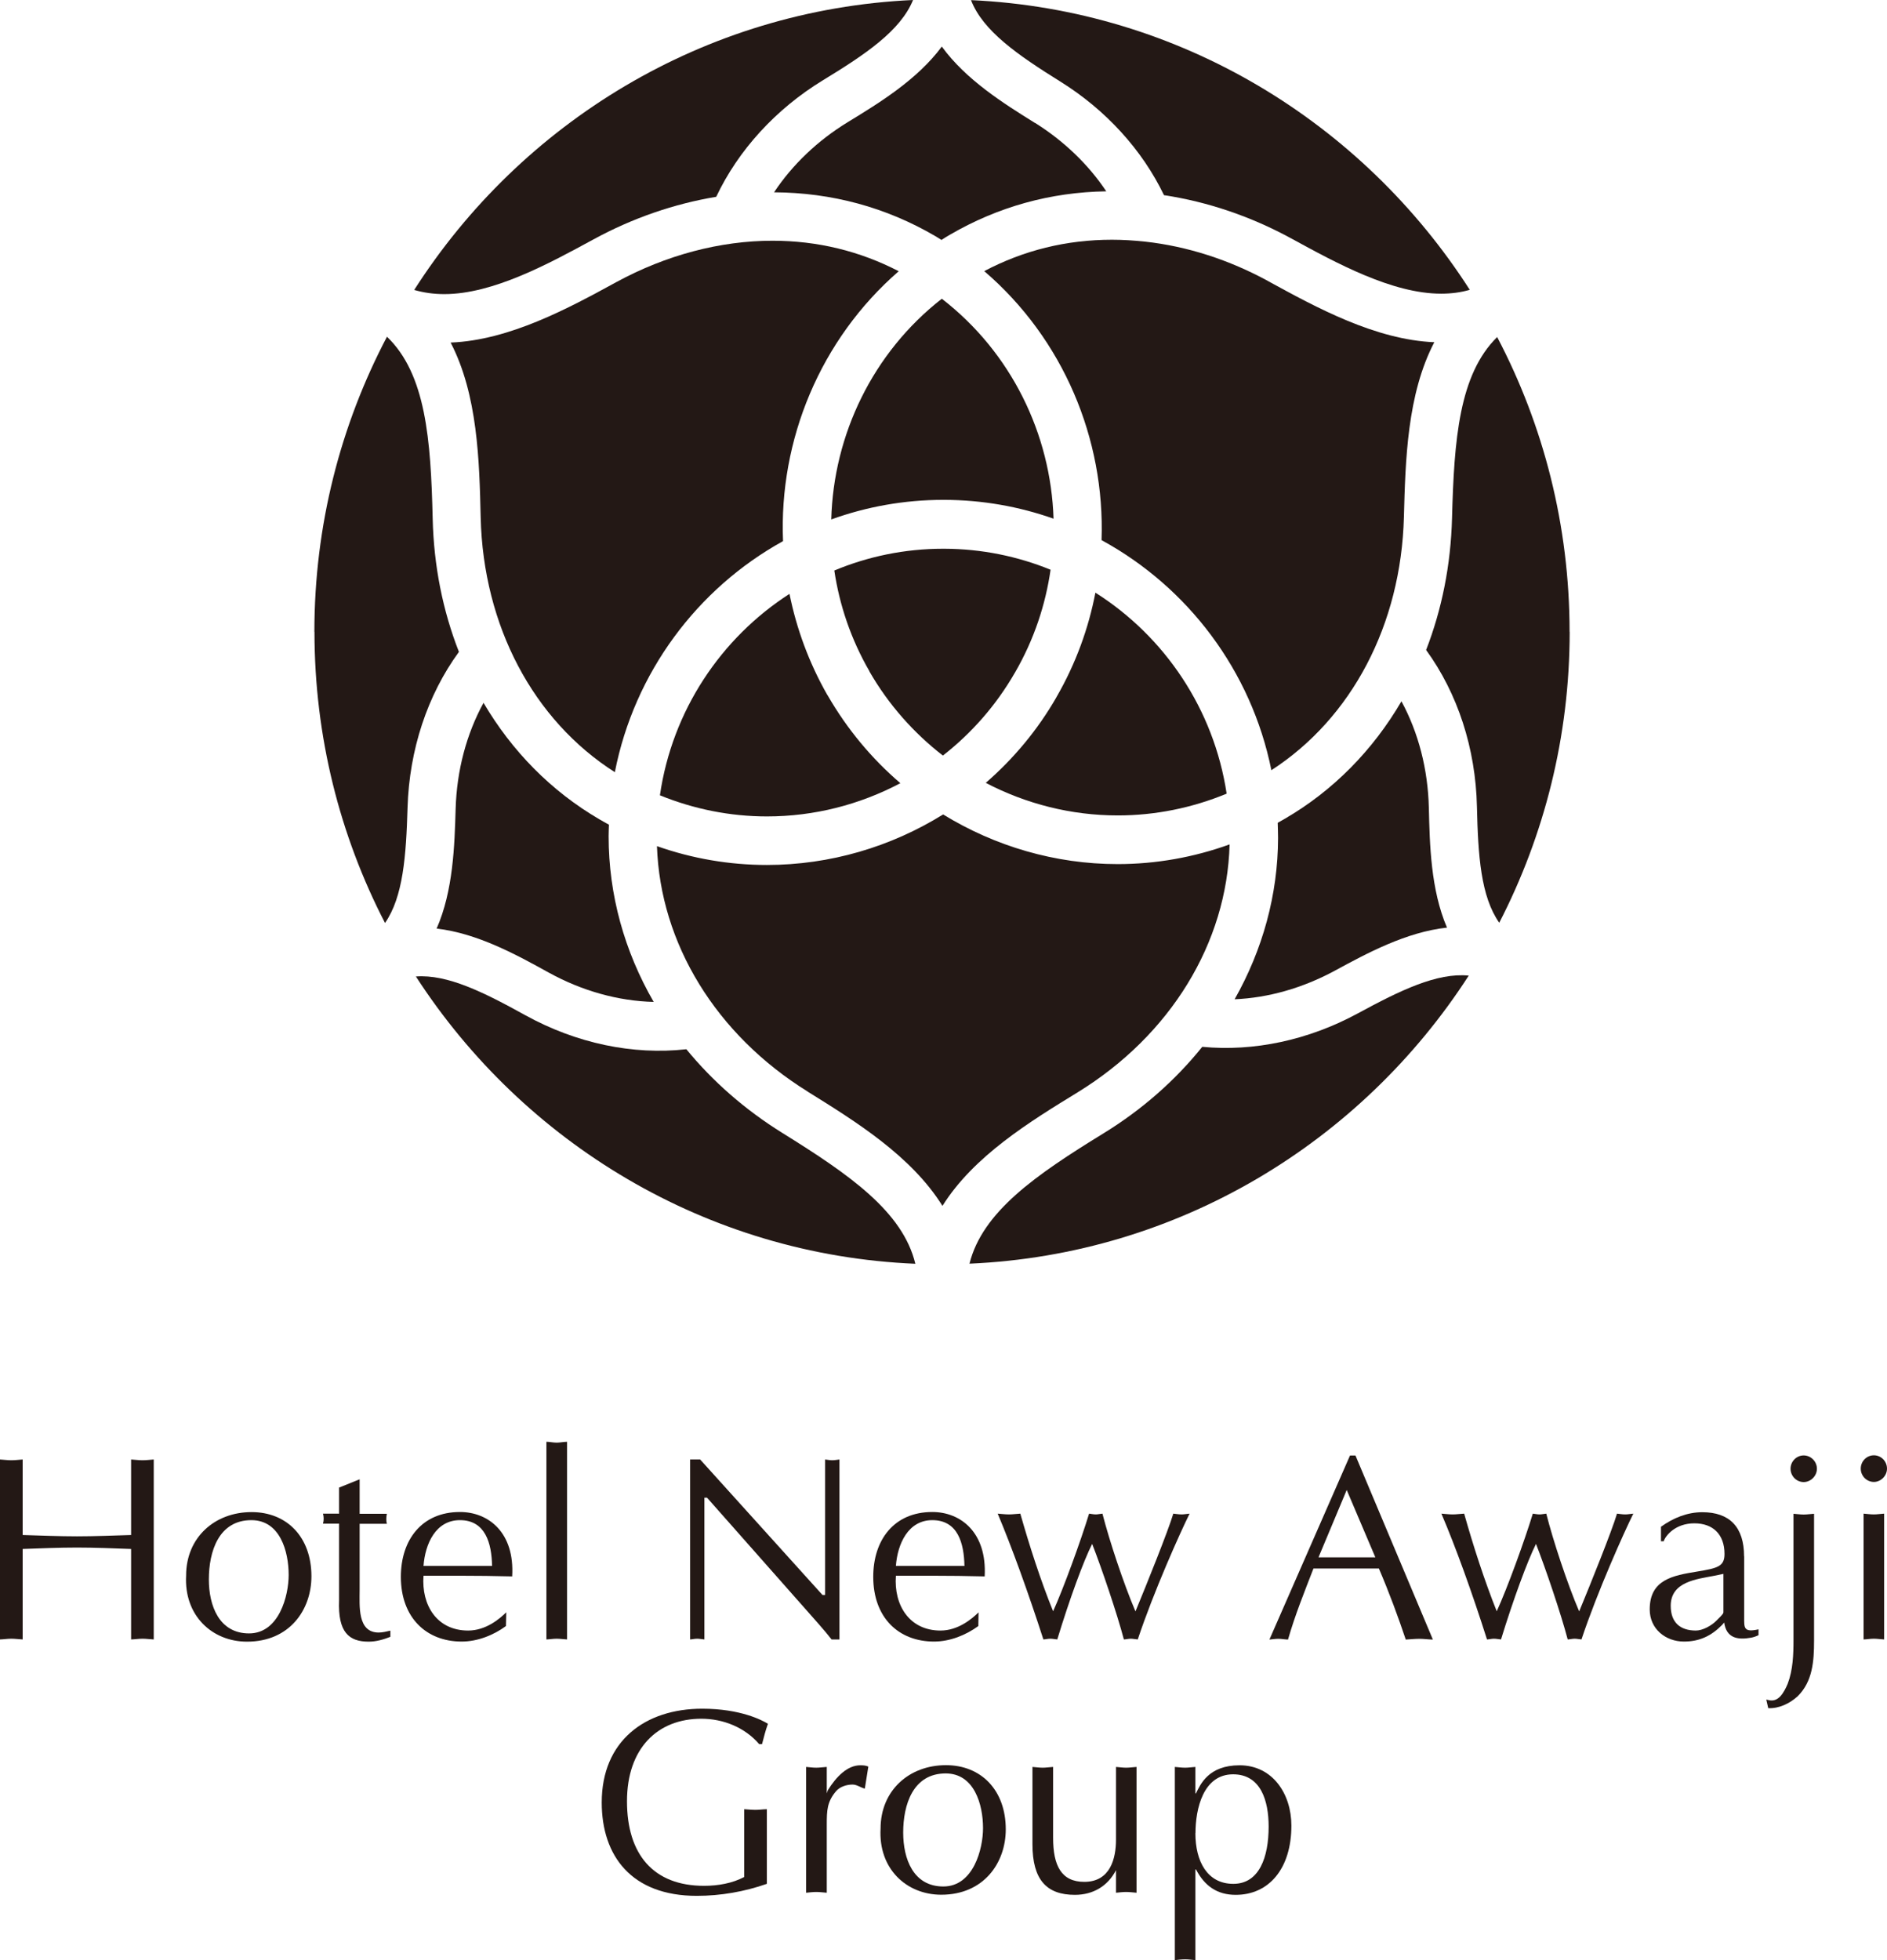 <svg width="78" height="81" viewBox="0 0 78 81" fill="none" xmlns="http://www.w3.org/2000/svg">
<path d="M64.883 26.11C64.883 30.44 63.83 34.53 61.972 38.132C61.209 37.045 61.096 35.358 61.05 33.333C60.996 30.927 60.255 28.657 58.949 26.86C59.599 25.187 59.97 23.344 60.02 21.416C60.106 18.154 60.314 15.475 61.886 13.928C63.798 17.567 64.879 21.711 64.879 26.105L64.883 26.11Z" fill="#231815"/>
<path d="M42.781 5.076C43.979 5.827 44.991 6.8 45.728 7.906C43.418 7.942 41.249 8.547 39.269 9.698C39.147 9.766 39.034 9.839 38.916 9.916C38.826 9.862 38.745 9.803 38.654 9.753C36.62 8.565 34.378 7.96 31.996 7.947C32.751 6.81 33.795 5.809 35.047 5.045C36.336 4.258 37.917 3.293 38.93 1.924C39.929 3.302 41.502 4.285 42.781 5.081V5.076Z" fill="#231815"/>
<path d="M33.389 45.11C29.596 42.758 27.291 38.987 27.156 34.966C28.611 35.48 30.152 35.744 31.698 35.744C34.306 35.744 36.824 34.998 38.984 33.656C41.127 34.971 43.617 35.708 46.198 35.708C47.775 35.708 49.344 35.43 50.826 34.894C50.718 38.965 48.386 42.777 44.548 45.138C42.559 46.356 40.245 47.776 38.957 49.832C37.673 47.771 35.364 46.338 33.384 45.11H33.389Z" fill="#231815"/>
<path d="M57.932 28.985C58.632 30.277 59.025 31.791 59.062 33.383C59.098 34.894 59.138 36.763 59.812 38.333C58.126 38.514 56.494 39.397 55.17 40.116C53.85 40.83 52.426 41.235 51.034 41.294C52.191 39.251 52.824 36.972 52.829 34.63C52.829 34.421 52.82 34.211 52.815 34.002C52.914 33.947 53.009 33.893 53.109 33.834C55.116 32.669 56.752 30.995 57.927 28.985H57.932Z" fill="#231815"/>
<path d="M43.549 21.434C42.13 20.933 40.611 20.66 39.029 20.656H38.998C37.371 20.656 35.807 20.942 34.36 21.466C34.455 17.968 36.069 14.579 38.93 12.345C41.805 14.565 43.436 17.94 43.549 21.434Z" fill="#231815"/>
<path d="M34.207 28.726C34.207 28.726 34.211 28.739 34.216 28.744C35.016 30.131 36.033 31.35 37.217 32.364C35.54 33.252 33.651 33.738 31.703 33.738C30.188 33.738 28.683 33.438 27.278 32.865C27.784 29.371 29.8 26.365 32.634 24.541C32.923 25.974 33.438 27.388 34.202 28.726H34.207Z" fill="#231815"/>
<path d="M43.427 23.535C43.219 24.991 42.74 26.433 41.963 27.779C41.963 27.779 41.963 27.788 41.954 27.793C41.181 29.139 40.164 30.295 38.975 31.223C37.764 30.286 36.724 29.112 35.938 27.747C35.938 27.747 35.938 27.743 35.938 27.738C35.174 26.415 34.699 25.005 34.487 23.576C35.879 22.994 37.402 22.676 38.993 22.676H39.02C40.58 22.68 42.067 22.989 43.427 23.544V23.535Z" fill="#231815"/>
<path d="M45.285 24.495C48.142 26.306 50.175 29.303 50.704 32.797C49.276 33.388 47.748 33.697 46.203 33.697C44.277 33.697 42.41 33.22 40.747 32.351C41.895 31.355 42.894 30.163 43.671 28.807C43.671 28.798 43.676 28.794 43.68 28.789C44.471 27.416 44.996 25.964 45.28 24.486L45.285 24.495Z" fill="#231815"/>
<path d="M25.158 34.562C25.158 36.977 25.813 39.315 27.02 41.403C25.56 41.367 24.064 40.953 22.676 40.188C21.361 39.461 19.734 38.565 18.048 38.373C18.735 36.809 18.789 34.944 18.834 33.429C18.88 31.837 19.282 30.331 19.987 29.044C21.158 31.036 22.78 32.692 24.774 33.856C24.905 33.934 25.04 34.007 25.171 34.079C25.167 34.239 25.158 34.393 25.158 34.557V34.562Z" fill="#231815"/>
<path d="M18.631 14.156C21.058 14.06 23.503 12.737 25.474 11.659C27.531 10.54 29.768 9.948 31.933 9.948C33.791 9.948 35.54 10.376 37.149 11.208C33.904 14.028 32.195 18.177 32.367 22.362C28.823 24.318 26.22 27.793 25.415 31.91C22.044 29.763 19.978 25.864 19.869 21.388C19.815 19.046 19.747 16.312 18.627 14.156H18.631Z" fill="#231815"/>
<path d="M52.444 11.631C54.415 12.709 56.856 14.042 59.288 14.142C58.162 16.294 58.094 19.027 58.031 21.37C57.913 25.81 55.88 29.676 52.553 31.828C51.726 27.716 49.095 24.259 45.533 22.321C45.678 18.14 43.952 14.006 40.684 11.204C42.311 10.344 44.083 9.907 45.963 9.907C46.415 9.907 46.867 9.935 47.323 9.985C47.323 9.985 47.328 9.985 47.332 9.985C49.068 10.176 50.813 10.735 52.44 11.627L52.444 11.631Z" fill="#231815"/>
<path d="M40.074 52.22C40.611 50.073 42.817 48.554 45.592 46.848C47.206 45.861 48.584 44.642 49.696 43.259C51.83 43.464 54.09 42.981 56.119 41.881C57.882 40.925 59.396 40.188 60.711 40.316C56.273 47.194 48.715 51.842 40.078 52.22H40.074Z" fill="#231815"/>
<path d="M17.194 40.352C18.495 40.257 19.987 40.998 21.723 41.958C23.829 43.118 26.166 43.605 28.371 43.359C29.456 44.683 30.79 45.856 32.344 46.821C35.111 48.54 37.316 50.068 37.836 52.224C29.199 51.861 21.641 47.221 17.194 40.357V40.352Z" fill="#231815"/>
<path d="M12.995 26.11C12.995 21.707 14.079 17.558 15.996 13.915C17.601 15.457 17.808 18.15 17.885 21.434C17.93 23.385 18.306 25.246 18.97 26.938C17.668 28.721 16.918 30.982 16.846 33.374C16.787 35.376 16.665 37.059 15.915 38.142C14.052 34.539 12.999 30.445 12.999 26.11H12.995Z" fill="#231815"/>
<path d="M37.741 0C37.226 1.265 35.789 2.238 34.017 3.316C32.064 4.508 30.518 6.205 29.605 8.133C27.874 8.42 26.148 9.011 24.529 9.894C22.681 10.899 20.38 12.154 18.364 12.154C17.926 12.154 17.515 12.095 17.121 11.982C21.537 5.076 29.095 0.396 37.741 0Z" fill="#231815"/>
<path d="M60.752 11.977C60.377 12.086 59.984 12.136 59.568 12.136C57.552 12.136 55.247 10.876 53.398 9.866C51.712 8.943 49.918 8.338 48.114 8.065C47.215 6.195 45.714 4.544 43.83 3.371C42.062 2.27 40.629 1.278 40.137 0.005C48.783 0.4 56.336 5.081 60.757 11.982L60.752 11.977Z" fill="#231815"/>
<path d="M5.419 60.312C5.564 60.321 5.731 60.344 5.894 60.344C6.039 60.344 6.188 60.326 6.355 60.312V67.749C6.188 67.74 6.034 67.718 5.894 67.718C5.731 67.718 5.569 67.745 5.419 67.749V64.01C4.665 63.983 3.932 63.951 3.182 63.951C2.432 63.951 1.704 63.983 0.936 64.01V67.749C0.768 67.74 0.624 67.718 0.466 67.718C0.307 67.718 0.149 67.745 0 67.749V60.312C0.149 60.321 0.307 60.344 0.466 60.344C0.624 60.344 0.764 60.326 0.936 60.312V63.433C1.704 63.455 2.454 63.487 3.182 63.487C3.91 63.487 4.665 63.455 5.419 63.433V60.312Z" fill="#231815"/>
<path d="M10.391 62.819C11.575 62.819 11.932 64.106 11.932 65.084C11.932 65.934 11.539 67.499 10.296 67.499C9.053 67.499 8.633 66.348 8.633 65.27C8.633 64.115 9.04 62.819 10.391 62.819ZM7.693 65.107C7.602 66.762 8.769 67.84 10.21 67.84C11.969 67.84 12.873 66.526 12.873 65.138C12.873 63.514 11.856 62.486 10.4 62.486C8.868 62.486 7.693 63.542 7.693 65.107Z" fill="#231815"/>
<path d="M14.866 62.555H15.991C15.96 62.705 15.96 62.859 15.991 62.969H14.866V65.698C14.866 66.362 14.767 67.463 15.652 67.463C15.815 67.463 15.969 67.422 16.136 67.385V67.64C15.847 67.754 15.549 67.84 15.237 67.84C14.428 67.84 13.962 67.458 14.016 66.13V62.964H13.352C13.388 62.819 13.388 62.691 13.352 62.55H14.016V61.472L14.866 61.131V62.555Z" fill="#231815"/>
<path d="M17.506 64.711C17.573 63.801 18.007 62.819 19.011 62.819C20.064 62.819 20.322 63.769 20.34 64.711H17.506ZM20.927 66.626C20.642 66.908 20.077 67.381 19.35 67.381C18.061 67.381 17.415 66.335 17.506 65.116H19.011C19.725 65.116 20.448 65.125 21.171 65.143C21.28 63.333 20.195 62.482 19.011 62.482C17.424 62.482 16.57 63.646 16.57 65.161C16.57 66.844 17.619 67.836 19.083 67.836C19.734 67.836 20.394 67.577 20.914 67.195L20.927 66.626Z" fill="#231815"/>
<path d="M22.586 59.58C22.722 59.58 22.862 59.616 23.011 59.616C23.151 59.616 23.273 59.584 23.44 59.58V67.749C23.277 67.74 23.151 67.718 23.011 67.718C22.862 67.718 22.722 67.745 22.586 67.749V59.58Z" fill="#231815"/>
<path d="M34.374 67.749C34.256 67.599 34.044 67.34 33.822 67.09L29.226 61.891H29.117V67.749C29.009 67.74 28.914 67.718 28.819 67.718C28.71 67.718 28.616 67.745 28.525 67.749V60.312H28.941L33.999 65.912H34.107V60.312C34.198 60.321 34.292 60.344 34.401 60.344C34.5 60.344 34.595 60.326 34.699 60.312V67.749H34.374Z" fill="#231815"/>
<path d="M37.032 64.711C37.099 63.801 37.538 62.819 38.537 62.819C39.594 62.819 39.847 63.769 39.866 64.711H37.027H37.032ZM40.453 66.626C40.164 66.908 39.599 67.381 38.876 67.381C37.592 67.381 36.941 66.335 37.032 65.116H38.537C39.251 65.116 39.974 65.125 40.702 65.143C40.801 63.333 39.716 62.482 38.537 62.482C36.946 62.482 36.096 63.646 36.096 65.161C36.096 66.844 37.14 67.836 38.609 67.836C39.26 67.836 39.915 67.577 40.44 67.195L40.449 66.626H40.453Z" fill="#231815"/>
<path d="M47.03 67.749C46.912 67.74 46.826 67.718 46.745 67.718C46.65 67.718 46.55 67.745 46.456 67.749C46.18 66.699 45.538 64.802 45.145 63.801C44.792 64.493 44.209 66.085 43.703 67.749C43.594 67.74 43.513 67.718 43.414 67.718C43.314 67.718 43.219 67.745 43.129 67.749C42.496 65.789 41.814 63.91 41.24 62.55C41.389 62.559 41.547 62.582 41.71 62.582C41.859 62.582 41.999 62.559 42.175 62.55C42.55 63.865 43.016 65.32 43.531 66.585C43.965 65.625 44.67 63.687 45.018 62.55C45.104 62.559 45.199 62.582 45.298 62.582C45.375 62.582 45.466 62.559 45.57 62.55C45.85 63.646 46.447 65.452 46.935 66.59C47.414 65.43 48.277 63.287 48.499 62.55C48.607 62.559 48.715 62.582 48.842 62.582C48.951 62.582 49.045 62.559 49.172 62.55C48.797 63.305 47.694 65.752 47.03 67.749Z" fill="#231815"/>
<path d="M54.501 64.356L55.667 61.572L56.851 64.356H54.501ZM56.042 60.148H55.803L52.472 67.754C52.589 67.745 52.711 67.722 52.847 67.722C52.978 67.722 53.091 67.749 53.24 67.754C53.534 66.731 53.922 65.775 54.293 64.816H56.996C57.421 65.802 57.805 66.849 58.108 67.754C58.293 67.745 58.474 67.722 58.673 67.722C58.849 67.722 59.025 67.749 59.229 67.754L56.029 60.148H56.042Z" fill="#231815"/>
<path d="M65.38 67.749C65.263 67.74 65.181 67.718 65.091 67.718C64.992 67.718 64.897 67.745 64.802 67.749C64.526 66.699 63.884 64.802 63.491 63.801C63.143 64.493 62.556 66.085 62.045 67.749C61.941 67.74 61.85 67.718 61.751 67.718C61.66 67.718 61.561 67.745 61.466 67.749C60.842 65.789 60.164 63.91 59.581 62.55C59.73 62.559 59.889 62.582 60.047 62.582C60.205 62.582 60.336 62.559 60.522 62.55C60.892 63.865 61.362 65.32 61.868 66.585C62.307 65.625 63.012 63.687 63.36 62.55C63.446 62.559 63.541 62.582 63.64 62.582C63.726 62.582 63.812 62.559 63.916 62.55C64.192 63.646 64.788 65.452 65.276 66.59C65.756 65.43 66.619 63.287 66.84 62.55C66.944 62.559 67.053 62.582 67.184 62.582C67.292 62.582 67.383 62.559 67.514 62.55C67.139 63.305 66.036 65.752 65.371 67.749H65.38Z" fill="#231815"/>
<path d="M71.238 66.63C71.238 66.708 71.021 66.89 70.954 66.967C70.75 67.176 70.384 67.381 70.099 67.381C69.453 67.381 69.06 67.049 69.06 66.358C69.06 65.361 70.135 65.257 70.868 65.116L71.238 65.038V66.63ZM72.093 64.32C72.093 63.092 71.482 62.491 70.366 62.491C69.742 62.491 69.164 62.728 68.657 63.092V63.692H68.77C68.843 63.455 69.258 62.95 70.036 62.95C70.813 62.95 71.283 63.414 71.283 64.215C71.283 64.734 71.003 64.802 70.153 64.943C69.154 65.107 68.192 65.27 68.192 66.508C68.192 67.313 68.847 67.836 69.606 67.836C70.244 67.836 70.732 67.608 71.184 67.149L71.27 67.049C71.36 67.69 71.817 67.777 72.377 67.677C72.49 67.658 72.621 67.608 72.689 67.572V67.331C72.061 67.472 72.097 67.254 72.097 66.826V64.306L72.093 64.32Z" fill="#231815"/>
<path d="M74.135 62.555C74.271 62.564 74.411 62.587 74.556 62.587C74.701 62.587 74.827 62.564 74.985 62.555V67.804C74.985 68.655 74.922 69.487 74.312 70.092C73.977 70.401 73.525 70.611 73.091 70.588L73.01 70.233L73.114 70.256C73.507 70.351 73.729 69.969 73.896 69.578C74.113 69.009 74.135 68.368 74.135 67.763V62.555ZM74.556 61.245C74.257 61.245 74.013 60.995 74.013 60.694C74.013 60.394 74.257 60.144 74.556 60.144C74.854 60.144 75.103 60.394 75.103 60.694C75.103 60.995 74.845 61.245 74.556 61.245Z" fill="#231815"/>
<path d="M77.882 67.749C77.724 67.74 77.593 67.718 77.458 67.718C77.304 67.718 77.173 67.745 77.033 67.749V62.55C77.168 62.559 77.304 62.582 77.458 62.582C77.593 62.582 77.724 62.559 77.882 62.55V67.749ZM77.458 61.24C77.159 61.24 76.915 60.99 76.915 60.69C76.915 60.389 77.155 60.139 77.458 60.139C77.76 60.139 78 60.389 78 60.69C78 60.99 77.742 61.24 77.458 61.24Z" fill="#231815"/>
<path d="M31.382 72.075C30.79 71.384 29.895 71.025 28.991 71.025C27.183 71.025 25.917 72.244 25.917 74.436C25.917 76.629 27.006 77.93 29.104 77.93C29.678 77.93 30.274 77.825 30.762 77.566V74.764C30.912 74.773 31.074 74.791 31.228 74.791C31.382 74.791 31.526 74.768 31.698 74.764V77.848C30.776 78.171 29.791 78.344 28.801 78.344C26.107 78.344 24.873 76.697 24.873 74.486C24.873 71.943 26.663 70.611 29.027 70.611C30.613 70.611 31.508 71.088 31.743 71.234C31.644 71.507 31.572 71.793 31.499 72.075H31.382Z" fill="#231815"/>
<path d="M33.321 73.017C33.456 73.026 33.592 73.049 33.741 73.049C33.881 73.049 34.008 73.026 34.175 73.017V74.109L34.22 73.977C34.573 73.413 35.029 72.949 35.563 72.949C35.716 72.949 35.798 72.962 35.893 73.003L35.748 73.913C35.585 73.877 35.422 73.745 35.242 73.745C35.002 73.745 34.722 73.831 34.564 74.013C34.189 74.45 34.175 74.809 34.175 75.4V78.216C34.012 78.203 33.886 78.184 33.741 78.184C33.592 78.184 33.456 78.203 33.321 78.216V73.017Z" fill="#231815"/>
<path d="M39.088 73.285C40.272 73.285 40.634 74.568 40.634 75.546C40.634 76.397 40.241 77.957 38.993 77.957C37.746 77.957 37.334 76.811 37.334 75.728C37.334 74.577 37.737 73.285 39.093 73.285H39.088ZM36.399 75.564C36.304 77.225 37.47 78.298 38.907 78.298C40.666 78.298 41.574 76.979 41.574 75.596C41.574 73.977 40.557 72.944 39.102 72.944C37.569 72.944 36.399 73.999 36.399 75.564Z" fill="#231815"/>
<path d="M46.98 78.216C46.822 78.203 46.691 78.184 46.55 78.184C46.401 78.184 46.27 78.203 46.13 78.216V77.284C45.791 77.943 45.181 78.303 44.431 78.303C43.264 78.303 42.677 77.684 42.677 76.21V73.017C42.817 73.026 42.957 73.049 43.102 73.049C43.242 73.049 43.368 73.026 43.531 73.017V75.951C43.531 77.088 43.866 77.766 44.819 77.766C45.904 77.766 46.13 76.788 46.13 76.019V73.017C46.27 73.026 46.406 73.049 46.55 73.049C46.695 73.049 46.822 73.026 46.98 73.017V78.216Z" fill="#231815"/>
<path d="M49.416 75.755C49.416 74.745 49.737 73.322 50.971 73.322C52.119 73.322 52.44 74.418 52.44 75.482C52.44 76.742 52.056 77.848 50.98 77.848C49.904 77.848 49.412 76.92 49.412 75.755H49.416ZM49.439 77.256C49.791 77.934 50.311 78.303 51.079 78.303C52.444 78.303 53.38 77.229 53.38 75.441C53.38 74.136 52.607 72.949 51.238 72.949C49.95 72.949 49.615 73.745 49.434 74.113H49.412V73.017C49.249 73.026 49.127 73.049 48.991 73.049C48.838 73.049 48.697 73.026 48.562 73.017V81C48.697 80.986 48.838 80.968 48.991 80.968C49.127 80.968 49.249 80.986 49.412 81V77.256H49.439Z" fill="#231815"/>
</svg>
